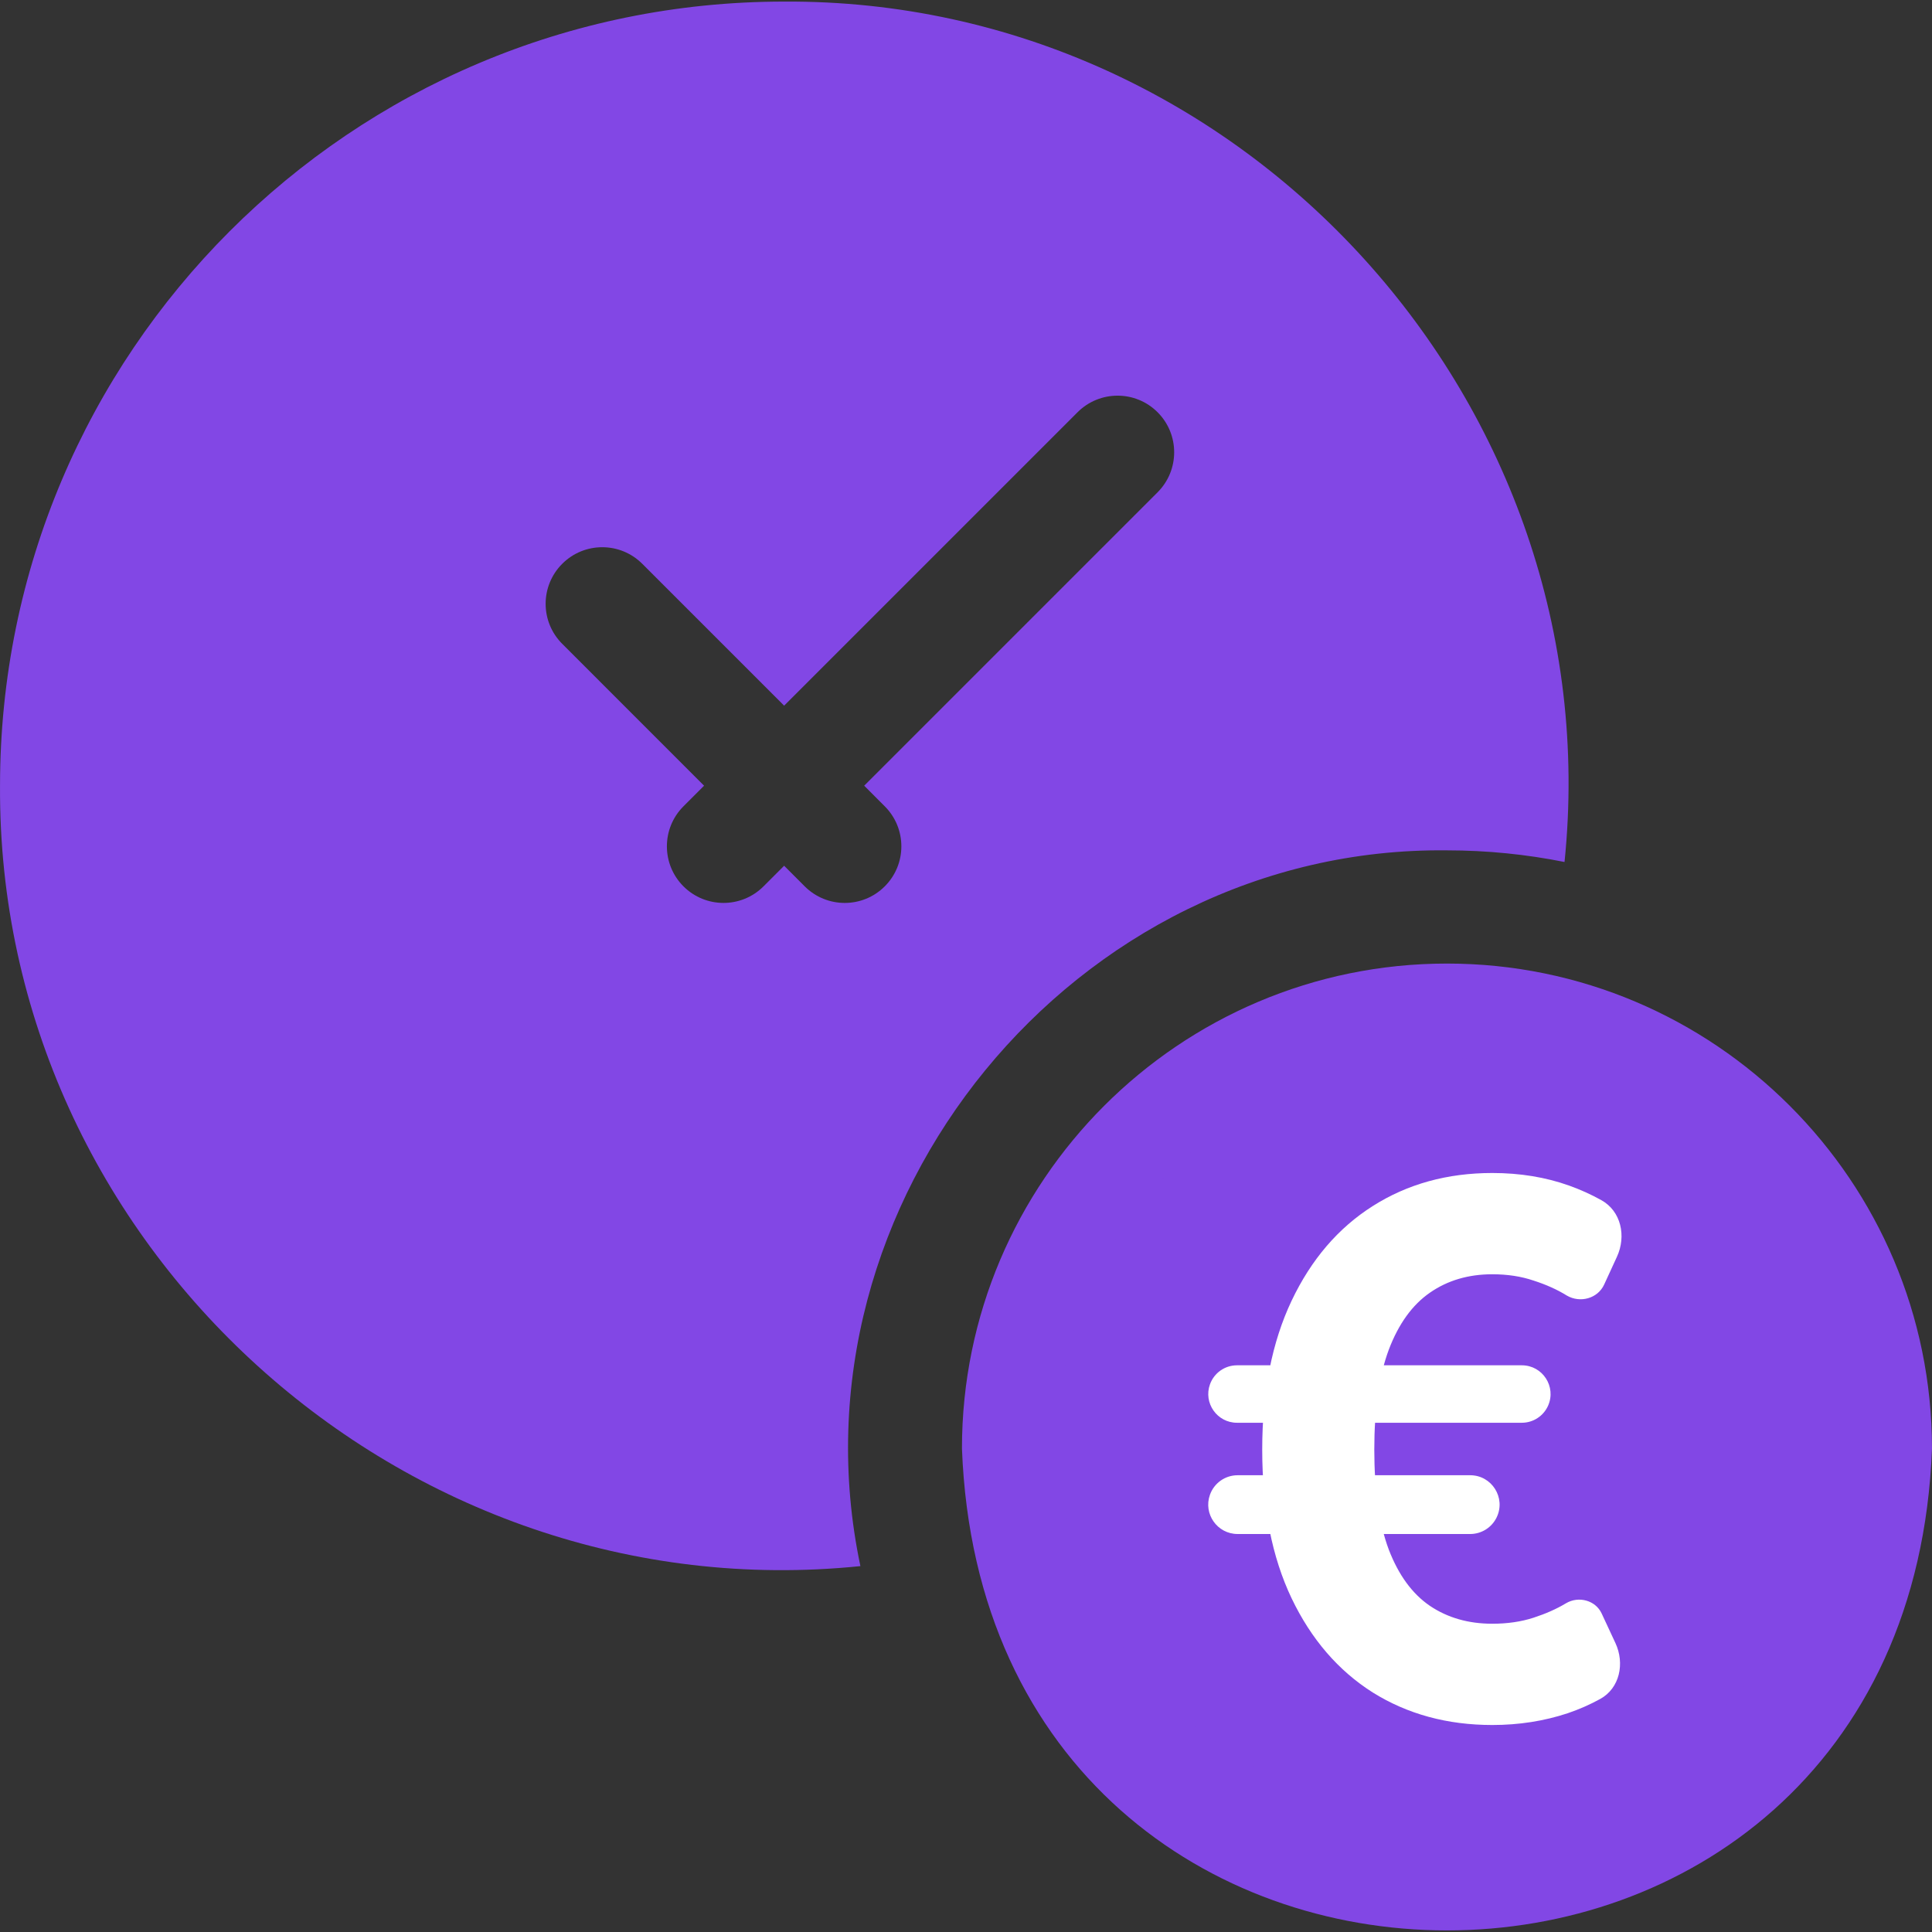 <svg xmlns="http://www.w3.org/2000/svg" width="84" height="84" viewBox="0 0 84 84" fill="none"><rect x="0" y="0" width="84" height="84" fill="#333333" stroke="none"/><g clip-path="url(#clip0_245_8177)"><path d="M62.913 36.972C64.661 36.972 66.37 37.147 68.023 37.478C70.062 17.597 54.097 -0.048 34.092 0.069C15.264 0.069 0.001 15.333 0.001 34.161C-0.116 54.164 17.528 70.133 37.409 68.092C34.071 52.278 46.721 36.788 62.913 36.972ZM34.988 38.537L34.093 37.641L33.197 38.537C32.236 39.498 30.678 39.498 29.716 38.537C28.755 37.576 28.755 36.018 29.716 35.057L30.612 34.161L24.445 27.993C23.483 27.032 23.483 25.474 24.445 24.513C25.405 23.552 26.964 23.552 27.925 24.513L34.093 30.681L46.85 17.924C47.811 16.963 49.369 16.962 50.33 17.924C51.291 18.884 51.291 20.443 50.33 21.404L37.573 34.161L38.468 35.057C39.43 36.018 39.43 37.576 38.468 38.537C37.508 39.498 35.95 39.499 34.988 38.537Z" fill="#8247E5"></path><path d="M62.912 41.894C51.284 41.894 41.824 51.354 41.824 62.981C42.884 90.918 82.943 90.911 83.999 62.981C83.999 51.354 74.539 41.894 62.912 41.894ZM65.373 74.264V74.843C65.251 78.105 60.571 78.102 60.451 74.843V74.348C58.971 73.953 57.845 73.257 57.218 72.629C56.241 71.684 56.216 70.126 57.161 69.15C58.106 68.173 59.664 68.148 60.641 69.093C62.205 70.279 65.585 70.001 65.722 66.935C65.722 66.699 65.722 66.591 65.296 66.343C64.61 65.943 63.443 65.651 62.315 65.369C60.852 65.003 59.339 64.625 58.047 63.872C52.577 60.552 55.675 53.157 60.451 51.699V51.12C60.572 47.858 65.252 47.861 65.372 51.12V51.615C66.852 52.01 67.978 52.706 68.606 53.334C69.582 54.279 69.608 55.837 68.662 56.813C67.717 57.79 66.159 57.815 65.183 56.87C63.618 55.684 60.238 55.962 60.101 59.027C60.101 59.264 60.101 59.371 60.527 59.62C61.213 60.02 62.38 60.312 63.508 60.594C64.972 60.96 66.485 61.338 67.776 62.091C73.246 65.411 70.148 72.806 65.373 74.264Z" fill="#8247E5"></path><ellipse cx="63" cy="62.5" rx="17" ry="16.5" fill="#8247E5"></ellipse><path d="M66.166 59.361C67.07 59.361 67.674 60.291 67.308 61.117C67.107 61.568 66.66 61.859 66.166 61.859H53.783C52.916 61.859 52.313 60.998 52.609 60.184C52.788 59.69 53.257 59.361 53.783 59.361H66.166ZM63.921 64.141C64.861 64.141 65.479 65.121 65.074 65.969C64.862 66.413 64.413 66.696 63.921 66.696H53.809C52.927 66.696 52.31 65.822 52.606 64.991C52.786 64.481 53.269 64.141 53.809 64.141H63.921ZM69.624 52.181C70.484 52.66 70.714 53.744 70.303 54.639L69.746 55.85C69.467 56.459 68.698 56.667 68.121 56.327C67.703 56.068 67.221 55.852 66.676 55.677C66.138 55.494 65.54 55.403 64.883 55.403C63.845 55.403 62.941 55.669 62.172 56.202C61.403 56.734 60.805 57.563 60.38 58.688C59.962 59.814 59.752 61.259 59.752 63.023C59.752 64.802 59.962 66.251 60.38 67.369C60.805 68.479 61.403 69.297 62.172 69.821C62.941 70.338 63.845 70.597 64.883 70.597C65.54 70.597 66.138 70.51 66.676 70.335C67.213 70.16 67.684 69.951 68.087 69.707C68.634 69.383 69.369 69.575 69.637 70.151L70.236 71.437C70.647 72.321 70.427 73.399 69.572 73.869C69.128 74.113 68.659 74.319 68.166 74.487C67.135 74.829 66.041 75 64.883 75C62.926 75 61.194 74.528 59.685 73.586C58.184 72.635 57.008 71.27 56.156 69.49C55.305 67.703 54.879 65.547 54.879 63.023C54.879 60.506 55.305 58.35 56.156 56.555C57.008 54.761 58.184 53.388 59.685 52.437C61.194 51.479 62.926 51 64.883 51C66.086 51 67.198 51.182 68.222 51.547C68.711 51.722 69.178 51.933 69.624 52.181Z" fill="white"></path></g><defs><clipPath id="clip0_245_8177"><rect width="84" height="84" fill="white"></rect></clipPath></defs></svg>